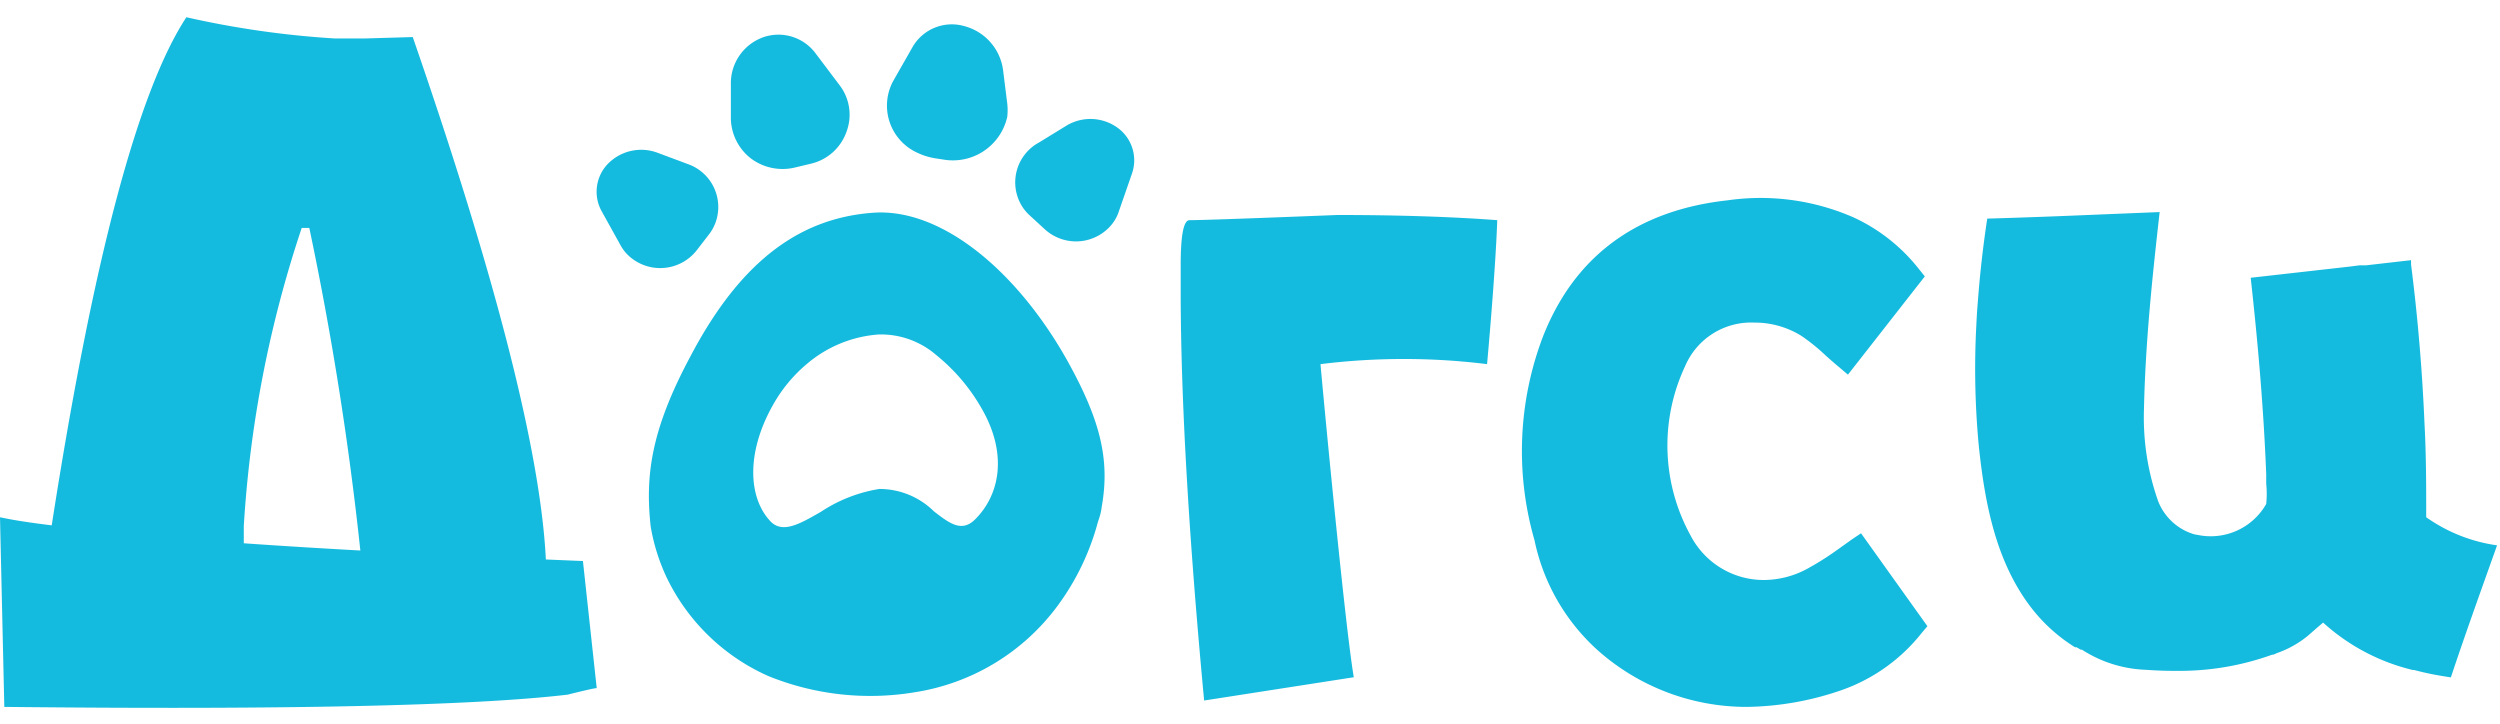 <svg id="Слой_1" data-name="Слой 1" xmlns="http://www.w3.org/2000/svg" width="145" height="42" viewBox="0 0 145 42"><defs><style>.cls-1{fill:#15bbde;fill-rule:evenodd;}</style></defs><path class="cls-1" d="M20.9,31.93q-3.63-.2-6.76-.42c0-.32,0-.63,0-1a67.07,67.07,0,0,1,3.36-17.29l.44,0A186.91,186.91,0,0,1,20.9,31.93Zm12.91.61-2.15-.09q-.46-9.32-7.72-30.3l-2.74.08-1.8,0A53.69,53.69,0,0,1,10.81,1Q6.58,7.45,3,30.47C1.86,30.33.88,30.19,0,30l.25,11q24.46.26,32.67-.71c1-.25,1.58-.38,1.69-.38ZM54.23,9.18a3.73,3.73,0,0,1-1-.31h0a3,3,0,0,1-1.42-4.18l1.14-2a2.63,2.63,0,0,1,3-1.17,3.05,3.05,0,0,1,2.23,2.56L58.42,6a3.4,3.4,0,0,1,0,.78,3.23,3.23,0,0,1-3.73,2.47Zm-8.14.54,1-.24a2.88,2.88,0,0,0,2-1.82A2.81,2.81,0,0,0,48.74,5L47.27,3.05a2.68,2.68,0,0,0-3-.89,2.83,2.83,0,0,0-1.88,2.61l0,2a3,3,0,0,0,1.15,2.41A3.06,3.06,0,0,0,46.09,9.72ZM38.65,33.46a11.4,11.4,0,0,1-.91-2.92c-.32-2.93,0-5.58,2.32-9.9,3-5.7,6.5-8,10.57-8.3s8.55,3.56,11.43,8.86c1.77,3.25,2.32,5.51,1.84,8.19a3.18,3.18,0,0,1-.16.7h0l-.06.18a14.42,14.42,0,0,1-2.35,4.88,12.71,12.71,0,0,1-8.27,5,15.72,15.72,0,0,1-8.5-.94A11.9,11.9,0,0,1,38.65,33.46Zm8.17-12.37a8.56,8.56,0,0,0-2,2.42c-1.57,2.8-1.4,5.38-.14,6.72.7.74,1.71.16,2.94-.55A8.61,8.61,0,0,1,51,28.36a4.5,4.5,0,0,1,3.17,1.3c.88.68,1.59,1.23,2.36.49,1.49-1.46,1.91-3.85.41-6.45a10.89,10.89,0,0,0-2.63-3.1,4.9,4.9,0,0,0-3.35-1.2A7.21,7.21,0,0,0,46.82,21.09Zm13.77-7.8-.86-.79a2.45,2.45,0,0,1-.46-.55,2.63,2.63,0,0,1,1-3.69l1.63-1a2.69,2.69,0,0,1,2.92.15,2.33,2.33,0,0,1,.84,2.64l-.75,2.16a2.4,2.4,0,0,1-.6,1A2.68,2.68,0,0,1,60.59,13.29ZM36,14.24a2.41,2.41,0,0,0,.76.83,2.69,2.69,0,0,0,3.64-.54l.71-.92a2.57,2.57,0,0,0,.36-.62,2.64,2.64,0,0,0-1.59-3.48l-1.77-.66a2.7,2.7,0,0,0-2.85.65,2.33,2.33,0,0,0-.37,2.74ZM140.72,30l0,0c0-1.82,0-3.63-.1-5.45-.13-3.08-.39-6.16-.78-9.22l0-.24-2.62.3h0l-.38,0-.54.07-5.76.65c.42,3.79.75,7.58.9,11.39,0,.18,0,.36,0,.55h0a5.83,5.83,0,0,1,0,1.18,3.7,3.7,0,0,1-4,1.79,1.31,1.31,0,0,1-.27-.06,3.23,3.23,0,0,1-2-1.9,14.56,14.56,0,0,1-.82-5.32c.08-3.83.48-7.64.91-11.44l-3.69.15h0c-2.1.09-4.21.17-6.31.23-.24,1.58-.42,3.16-.54,4.75q-.06.69-.09,1.38a47.4,47.4,0,0,0,.14,7.05c.35,3.34,1,6.84,3.17,9.55a9.61,9.61,0,0,0,2.41,2.13h0l.09,0h0l.24.14h0l0,0h0l0,0h0l.07,0a7.3,7.3,0,0,0,3.74,1.17q.81.06,1.62.06h.24a15.8,15.8,0,0,0,5.44-.94l.07,0h0l.2-.09h0a5.87,5.87,0,0,0,1.79-1h0l.55-.48h0l.34-.29,0,0a11.85,11.85,0,0,0,5.2,2.75l.08,0a16.57,16.57,0,0,0,1.7.36l.43.07c.77-2.32,1.6-4.63,2.42-6.93l.26-.73A9.36,9.36,0,0,1,140.72,30ZM69.84,40.63q-1.36-14.51-1.36-23.8V15.37c0-1.73.17-2.6.51-2.6q1,0,8.57-.3c3.52,0,6.62.1,9.28.3-.1,3-.59,8.35-.59,8.35a39.23,39.23,0,0,0-9.66,0c0,.14,1.39,15,1.93,18.16Zm37.08-8.18.85-.6h0l3.16,4.42a9.62,9.62,0,0,1-4.26,3.09c-4.89,1.65-9.52,1.3-13.57-2.17a11.18,11.18,0,0,1-3.48-6A18.2,18.2,0,0,1,90.1,19.8c1.8-4.54,5.3-6.91,10.14-7.45a12.91,12.91,0,0,1,7,.92,9.58,9.58,0,0,1,3.54,2.8L107,20.8l-.72-.63A12.74,12.74,0,0,0,104.83,19c-2.2-1.43-6.24-1.39-7.71,2.05a11.5,11.5,0,0,0,.34,10.42,5.55,5.55,0,0,0,7.66,2.2A16.34,16.34,0,0,0,106.92,32.45Z"/><path class="cls-1" d="M92.65,37.7A13,13,0,0,0,101.32,41h0a17.39,17.39,0,0,0,5.57-1,10.25,10.25,0,0,0,4.57-3.29l.33-.39-3.85-5.39-.55.37-.87.62A16.34,16.34,0,0,1,104.8,33a5.33,5.33,0,0,1-2.49.64,4.78,4.78,0,0,1-4.25-2.57,10.82,10.82,0,0,1-.32-9.84,4.16,4.16,0,0,1,4-2.52,5.13,5.13,0,0,1,2.74.77,11.19,11.19,0,0,1,1.42,1.15c.24.21.48.43.74.64l.54.46,4.46-5.7-.33-.41a10.32,10.32,0,0,0-3.78-3,13.44,13.44,0,0,0-7.34-1c-5.26.58-8.86,3.24-10.69,7.88A18.68,18.68,0,0,0,89,31.33,11.82,11.82,0,0,0,92.65,37.7ZM100.32,13a17,17,0,0,1,1.85-.1,11.05,11.05,0,0,1,4.75,1,8.71,8.71,0,0,1,3,2.21L107,19.82l-.17-.15a13.52,13.52,0,0,0-1.58-1.27,6.51,6.51,0,0,0-3.5-1,5.41,5.41,0,0,0-5.21,3.35,12.23,12.23,0,0,0,.37,11A6.12,6.12,0,0,0,102.31,35a6.71,6.71,0,0,0,3.13-.8A16,16,0,0,0,107.32,33l.29-.21,2.46,3.45a8.61,8.61,0,0,1-3.61,2.49,16.2,16.2,0,0,1-5.14.92,11.56,11.56,0,0,1-7.78-3A10.5,10.5,0,0,1,90.28,31a17.34,17.34,0,0,1,.45-10.95C92.37,15.9,95.6,13.54,100.32,13Z"/></svg>